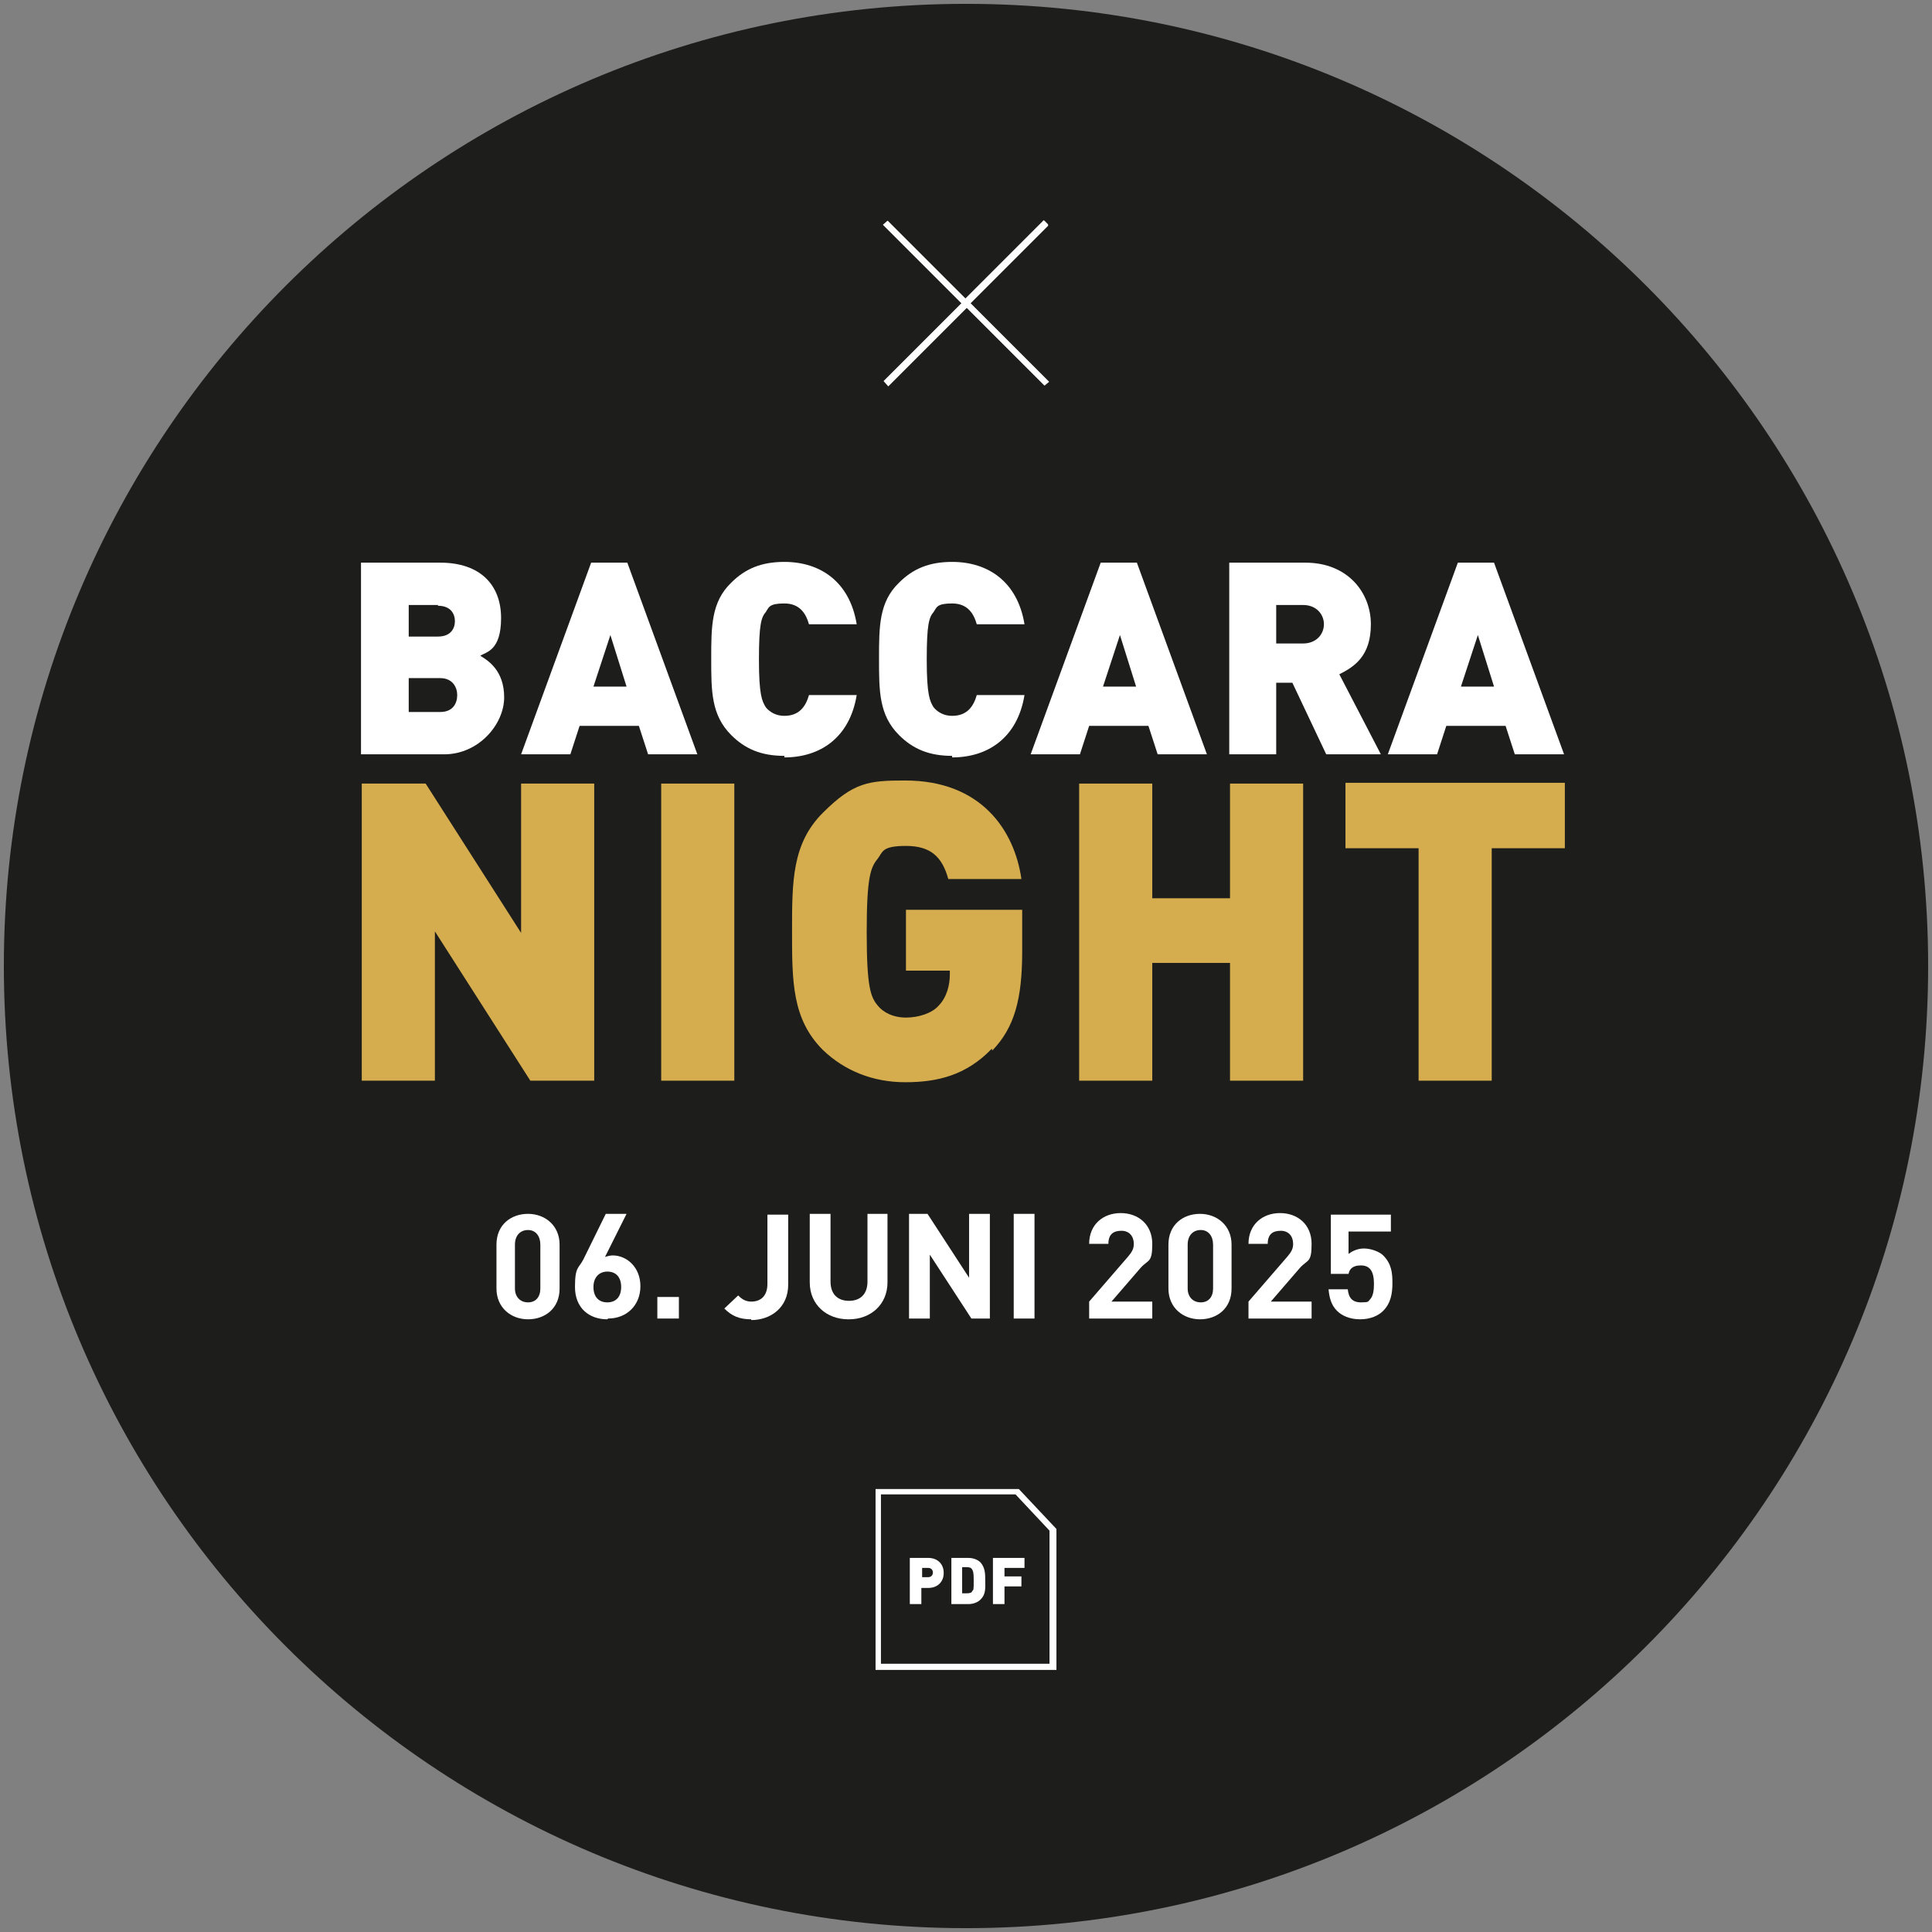 <?xml version="1.0" encoding="UTF-8"?>
<svg id="Ebene_4" xmlns="http://www.w3.org/2000/svg" xmlns:xlink="http://www.w3.org/1999/xlink" version="1.1" viewBox="0 0 251 251">
  <rect x="0" y="0" width="251" height="251" fill="#808080" stroke="none"/>
  <!-- Generator: Adobe Illustrator 29.4.0, SVG Export Plug-In . SVG Version: 2.1.0 Build 152)  -->
  <defs>
    <style>
      .st0 {
        fill: none;
      }

      .st1 {
        fill: #1d1d1b;
      }

      .st2 {
        isolation: isolate;
      }

      .st3 {
        stroke: #fff;
        stroke-miterlimit: 10;
        stroke-width: .3px;
      }

      .st3, .st4 {
        fill: #fff;
      }

      .st5 {
        fill: #d5ad4e;
      }

      .st6 {
        clip-path: url(#clippath);
      }
    </style>
    <clipPath id="clippath">
      <rect class="st0" x=".5" y=".5" width="250" height="250"/>
    </clipPath>
  </defs>
  <g class="st6">
    <path class="st1" d="M125.5,250.5c69,0,125-56,125-125S194.5.5,125.5.5.5,56.5.5,125.5s56,125,125,125"/>
  </g>
  <rect class="st4" x="110.8" y="39" width="29.5" height=".7" transform="translate(8.9 100.3) rotate(-45)"/>
  <rect class="st4" x="125.2" y="24.6" width=".7" height="29.5" transform="translate(8.9 100.3) rotate(-45)"/>
  <path class="st4" d="M136.2,29.3h0l-.6-.7-10.2,10.2-10.1-10.1h0l-.6.5,10.2,10.2-10.1,10.1h0l.6.7,10.2-10.2,10.1,10.1h0l.6-.5-10.2-10.2,10.1-10.1h0Z"/>
  <g>
    <path class="st3" d="M132.3,193.6h-18.4v23.2h23.2v-18.1l-4.8-5.1h0ZM136.6,216.3h-22.3v-22.3h17.7l4.5,4.8v17.5h.1Z"/>
    <path class="st4" d="M133.1,203.7v-1.3h-4.1v6h1.5v-2.3h2.2v-1.3h-2.2v-1.1h2.6ZM126.5,205.4c0,1,0,1.2-.2,1.3,0,.2-.3.3-.7.3h-.6v-3.4h.6c.4,0,.6.1.7.3s.2.3.2,1.3M128,205.4c0-.9,0-1.7-.6-2.4-.4-.4-1-.6-1.6-.6h-2.2v6h2.2c.6,0,1.2-.2,1.6-.6.7-.7.6-1.5.6-2.4M121.2,204.3c0,.3-.2.6-.6.6h-.8v-1.2h.8c.4,0,.6.3.6.6M122.6,204.3c0-1-.7-1.9-2-1.9h-2.4v6h1.5v-2.1h.9c1.3,0,2-.9,2-1.9"/>
  </g>
  <g>
    <path class="st4" d="M57.8,98h-10.9v-24.9h10.3c5.2,0,7.9,2.9,7.9,7.2s-2,4.4-2.7,4.9c1,.6,3.1,1.9,3.1,5.4s-3.3,7.4-7.8,7.4h0ZM56.9,78.6h-3.8v4.1h3.8c1.7,0,2.2-1.1,2.2-2s-.5-2-2.2-2h0ZM57.2,88.1h-4.1v4.4h4.1c1.7,0,2.2-1.2,2.2-2.2s-.6-2.2-2.2-2.2Z"/>
    <path class="st4" d="M84.2,98l-1.2-3.7h-7.7l-1.2,3.7h-6.4l9.1-24.9h4.7l9.1,24.9h-6.4ZM79.3,82.5l-2.2,6.7h4.3s-2.1-6.7-2.1-6.7Z"/>
    <path class="st4" d="M101.9,98.2c-3,0-5.1-.9-6.9-2.7-2.6-2.6-2.6-5.7-2.6-9.9s0-7.4,2.6-9.9c1.8-1.8,3.9-2.7,6.9-2.7,4.7,0,8.5,2.6,9.4,8.1h-6.2c-.4-1.4-1.2-2.7-3.2-2.7s-2,.5-2.4,1.1c-.6.7-.9,1.6-.9,6.2s.4,5.4.9,6.2c.5.6,1.3,1.1,2.4,1.1,2,0,2.8-1.3,3.2-2.7h6.2c-.9,5.5-4.7,8.1-9.4,8.1v-.2Z"/>
    <path class="st4" d="M123.7,98.2c-3,0-5.1-.9-6.9-2.7-2.6-2.6-2.6-5.7-2.6-9.9s0-7.4,2.6-9.9c1.8-1.8,3.9-2.7,6.9-2.7,4.7,0,8.5,2.6,9.4,8.1h-6.2c-.4-1.4-1.2-2.7-3.2-2.7s-2,.5-2.4,1.1c-.6.7-.9,1.6-.9,6.2s.4,5.4.9,6.2c.5.6,1.3,1.1,2.4,1.1,2,0,2.8-1.3,3.2-2.7h6.2c-.9,5.5-4.7,8.1-9.4,8.1v-.2Z"/>
    <path class="st4" d="M150.4,98l-1.2-3.7h-7.7l-1.2,3.7h-6.4l9.1-24.9h4.7l9.1,24.9h-6.4ZM145.5,82.5l-2.2,6.7h4.3l-2.1-6.7Z"/>
    <path class="st4" d="M172.3,98l-4.4-9.3h-2.1v9.3h-6.1v-24.9h9.9c5.5,0,8.5,3.9,8.5,8s-2.1,5.5-4.1,6.5l5.4,10.4h-7.1,0ZM169.3,78.6h-3.5v5h3.5c1.7,0,2.7-1.2,2.7-2.5s-1-2.5-2.7-2.5Z"/>
    <path class="st4" d="M196.8,98l-1.2-3.7h-7.7l-1.2,3.7h-6.4l9.1-24.9h4.7l9.1,24.9h-6.4ZM192,82.5l-2.2,6.7h4.3l-2.1-6.7Z"/>
  </g>
  <g>
    <path class="st5" d="M68.9,140.4l-12.4-19.4v19.4h-9.5v-38.6h8.3l12.4,19.4v-19.4h9.5v38.6s-8.3,0-8.3,0Z"/>
    <path class="st5" d="M85.9,140.4v-38.6h9.5v38.6h-9.5Z"/>
    <path class="st5" d="M128.8,136.3c-3.3,3.4-7,4.3-11.2,4.3s-7.9-1.5-10.7-4.2c-4-4-4-8.9-4-15.4s0-11.4,4-15.4,6-4.2,10.7-4.2c9.9,0,14.2,6.5,15.1,12.8h-9.5c-.8-2.9-2.3-4.3-5.5-4.3s-3,.8-3.7,1.7c-.9,1.1-1.4,2.4-1.4,9.5s.5,8.4,1.4,9.5c.7.9,2,1.6,3.7,1.6s3.4-.6,4.2-1.5c1.1-1.1,1.5-2.7,1.5-4.1v-.5h-5.7v-7.9h15.1v5.4c0,6.2-1,9.9-3.9,12.9v-.2Z"/>
    <path class="st5" d="M159.8,140.4v-15.3h-10.1v15.3h-9.5v-38.6h9.5v14.9h10.1v-14.9h9.5v38.6h-9.5Z"/>
    <path class="st5" d="M193.8,110.2v30.2h-9.5v-30.2h-9.5v-8.5h28.5v8.5h-9.5Z"/>
  </g>
  <g class="st2">
    <g class="st2">
      <path class="st4" d="M68.6,171.4c-2.2,0-4.1-1.5-4.1-4v-5.7c0-2.6,1.9-4,4.1-4s4.1,1.5,4.1,4v5.7c0,2.6-1.9,4-4.1,4ZM70.2,161.7c0-1.1-.6-1.9-1.6-1.9s-1.7.7-1.7,1.9v5.7c0,1.1.7,1.8,1.7,1.8s1.6-.7,1.6-1.8v-5.7Z"/>
      <path class="st4" d="M78.9,171.4c-2.4,0-4.2-1.5-4.2-4.2s.5-2.4,1.1-3.6l2.9-5.9h2.7l-2.8,5.6c.3-.1.7-.2,1-.2,1.8,0,3.6,1.5,3.6,4s-1.8,4.2-4.2,4.2ZM78.9,165.2c-1,0-1.8.7-1.8,2s.7,2,1.8,2,1.8-.7,1.8-2-.7-2-1.8-2Z"/>
      <path class="st4" d="M85.4,171.3v-2.8h2.8v2.8h-2.8Z"/>
      <path class="st4" d="M97.6,171.4c-1.5,0-2.5-.4-3.5-1.4l1.8-1.7c.4.4.9.8,1.7.8,1.3,0,2.1-.8,2.1-2.3v-9h2.7v9.1c0,3-2.3,4.6-4.8,4.6Z"/>
      <path class="st4" d="M110.2,171.4c-2.8,0-5-1.9-5-4.8v-8.9h2.7v8.8c0,1.6.9,2.5,2.4,2.5s2.4-.9,2.4-2.5v-8.8h2.6v8.9c0,2.9-2.2,4.8-5,4.8Z"/>
      <path class="st4" d="M126.2,171.3l-5.4-8.3v8.3h-2.7v-13.6h2.4l5.4,8.3v-8.3h2.7v13.6h-2.4Z"/>
      <path class="st4" d="M131.7,171.3v-13.6h2.7v13.6h-2.7Z"/>
      <path class="st4" d="M141.5,171.3v-2.2l5.1-5.9c.5-.6.7-1,.7-1.6,0-1-.6-1.7-1.6-1.7s-1.7.4-1.7,1.7h-2.5c0-2.5,1.8-4,4.1-4s4.1,1.5,4.1,4-.5,2-1.5,3.1l-3.8,4.4h5.3v2.2h-8.3Z"/>
      <path class="st4" d="M155.9,171.4c-2.2,0-4.1-1.5-4.1-4v-5.7c0-2.6,1.9-4,4.1-4s4.1,1.5,4.1,4v5.7c0,2.6-1.9,4-4.1,4ZM157.6,161.7c0-1.1-.6-1.9-1.6-1.9s-1.7.7-1.7,1.9v5.7c0,1.1.7,1.8,1.7,1.8s1.6-.7,1.6-1.8v-5.7Z"/>
      <path class="st4" d="M162.2,171.3v-2.2l5.1-5.9c.5-.6.7-1,.7-1.6,0-1-.6-1.7-1.6-1.7s-1.7.4-1.7,1.7h-2.5c0-2.5,1.8-4,4.1-4s4.1,1.5,4.1,4-.5,2-1.5,3.1l-3.8,4.4h5.3v2.2h-8.3Z"/>
      <path class="st4" d="M179.7,170.3c-.6.6-1.6,1.1-3,1.1s-2.4-.5-3-1.1c-.8-.8-1-1.8-1.1-2.8h2.5c.1,1.1.6,1.7,1.7,1.7s.9-.1,1.2-.4c.4-.4.5-1.2.5-2,0-1.6-.5-2.4-1.7-2.4s-1.5.6-1.6,1.1h-2.3v-7.7h7.8v2.2h-5.5v2.9c.4-.3,1.1-.7,2-.7s2,.4,2.5.9c1.1,1.1,1.2,2.3,1.2,3.6s-.2,2.6-1.2,3.6Z"/>
    </g>
  </g>
</svg>